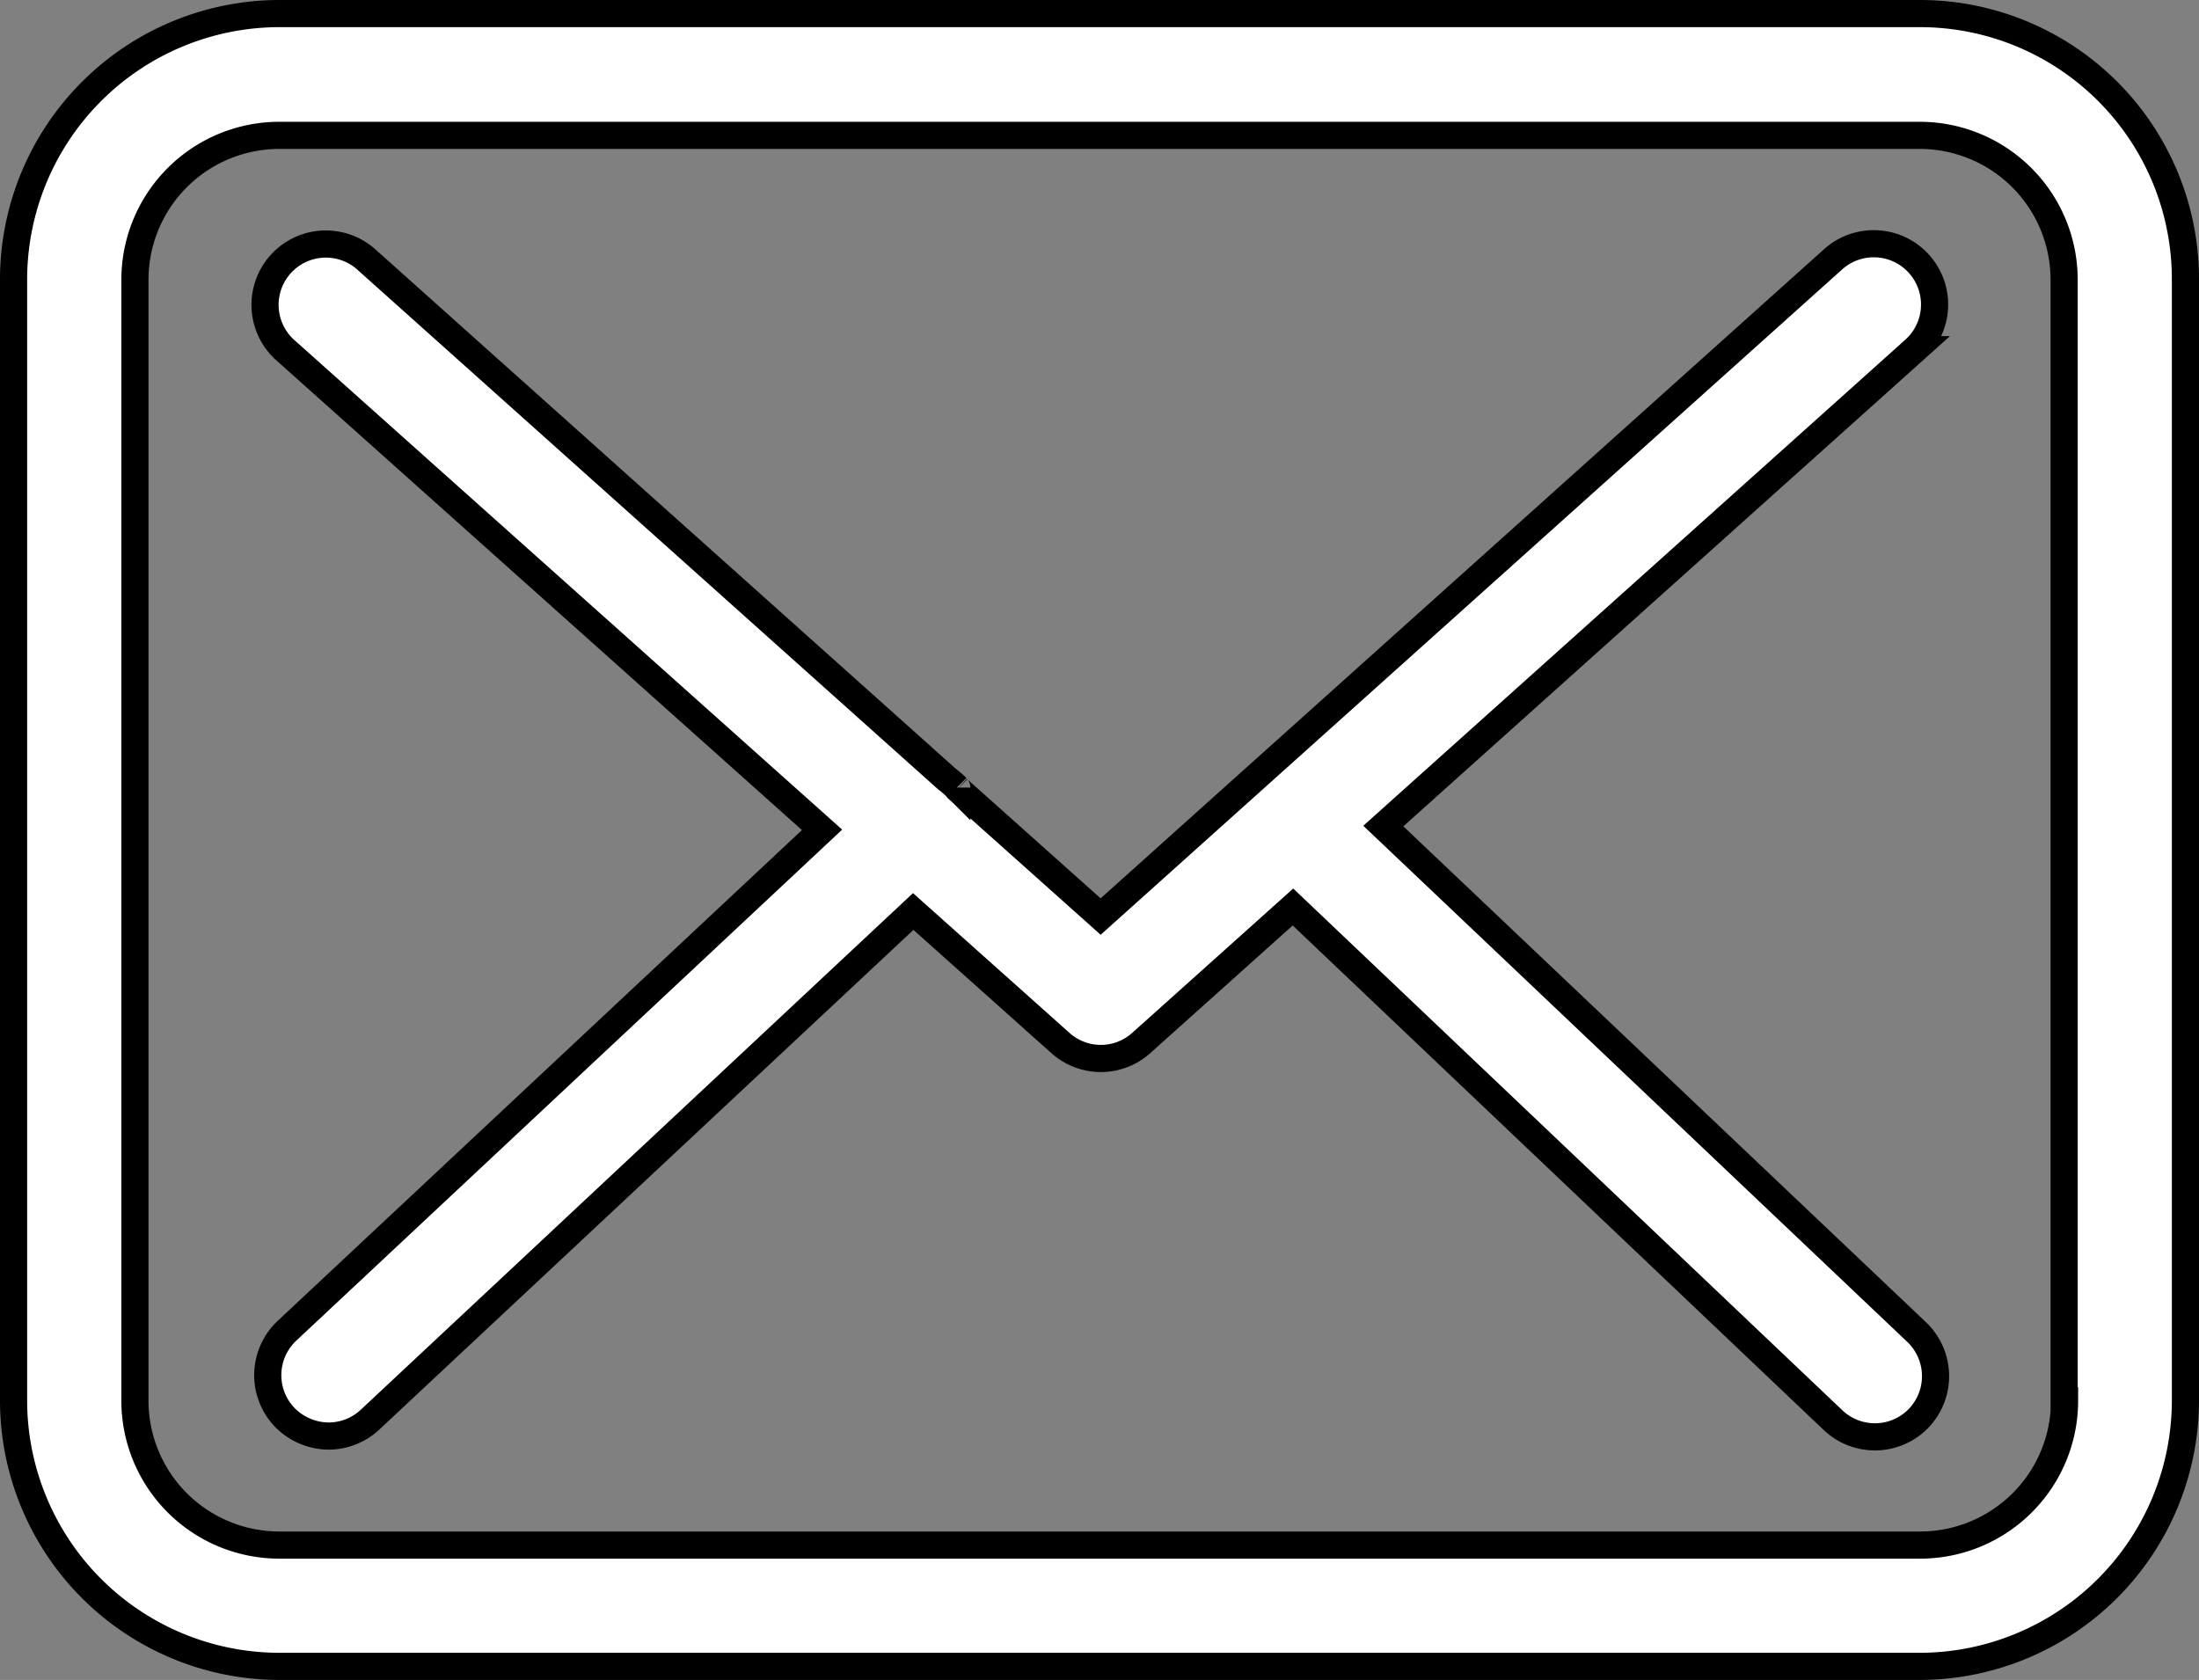 <svg viewBox="0 0 40.5 30.941" height="30.941" width="40.5" xmlns="http://www.w3.org/2000/svg">
  <rect x="0" y="0" width="40.5" height="30.941" fill="#808080" stroke="none"/>
  <g transform="translate(0.25 -57.5)" id="envelope">
    <g transform="translate(0 57.75)" data-name="Group 1456" id="Group_1456">
      <path stroke-width="0.5" stroke="#000" fill="#fff" transform="translate(0 -57.75)" d="M35.117,57.75H4.891A4.9,4.9,0,0,0,0,62.641V83.3a4.9,4.9,0,0,0,4.891,4.891H35.109A4.9,4.9,0,0,0,40,83.3V62.65A4.89,4.89,0,0,0,35.117,57.75ZM37.774,83.3a2.66,2.66,0,0,1-2.657,2.657H4.891A2.66,2.66,0,0,1,2.235,83.3V62.65a2.66,2.66,0,0,1,2.657-2.657H35.109a2.66,2.66,0,0,1,2.657,2.657V83.3Z" data-name="Path 1172" id="Path_1172"></path>
      <path stroke-width="0.5" stroke="#000" fill="#fff" transform="translate(-51.138 -104.669)" d="M76.365,119.633l9.783-8.773a1.119,1.119,0,1,0-1.5-1.664L71.159,121.3l-2.632-2.351c-.008-.008-.017-.017-.017-.025a1.655,1.655,0,0,0-.182-.157l-10.71-9.584a1.12,1.12,0,0,0-1.49,1.672l9.9,8.848-9.857,9.228a1.122,1.122,0,0,0-.05,1.581,1.143,1.143,0,0,0,.819.356,1.12,1.12,0,0,0,.761-.3l10.006-9.361,2.715,2.425a1.114,1.114,0,0,0,1.49-.008l2.789-2.5,9.948,9.452a1.12,1.12,0,0,0,1.581-.041,1.122,1.122,0,0,0-.041-1.581Z" data-name="Path 1173" id="Path_1173"></path>
    </g>
  </g>
</svg>